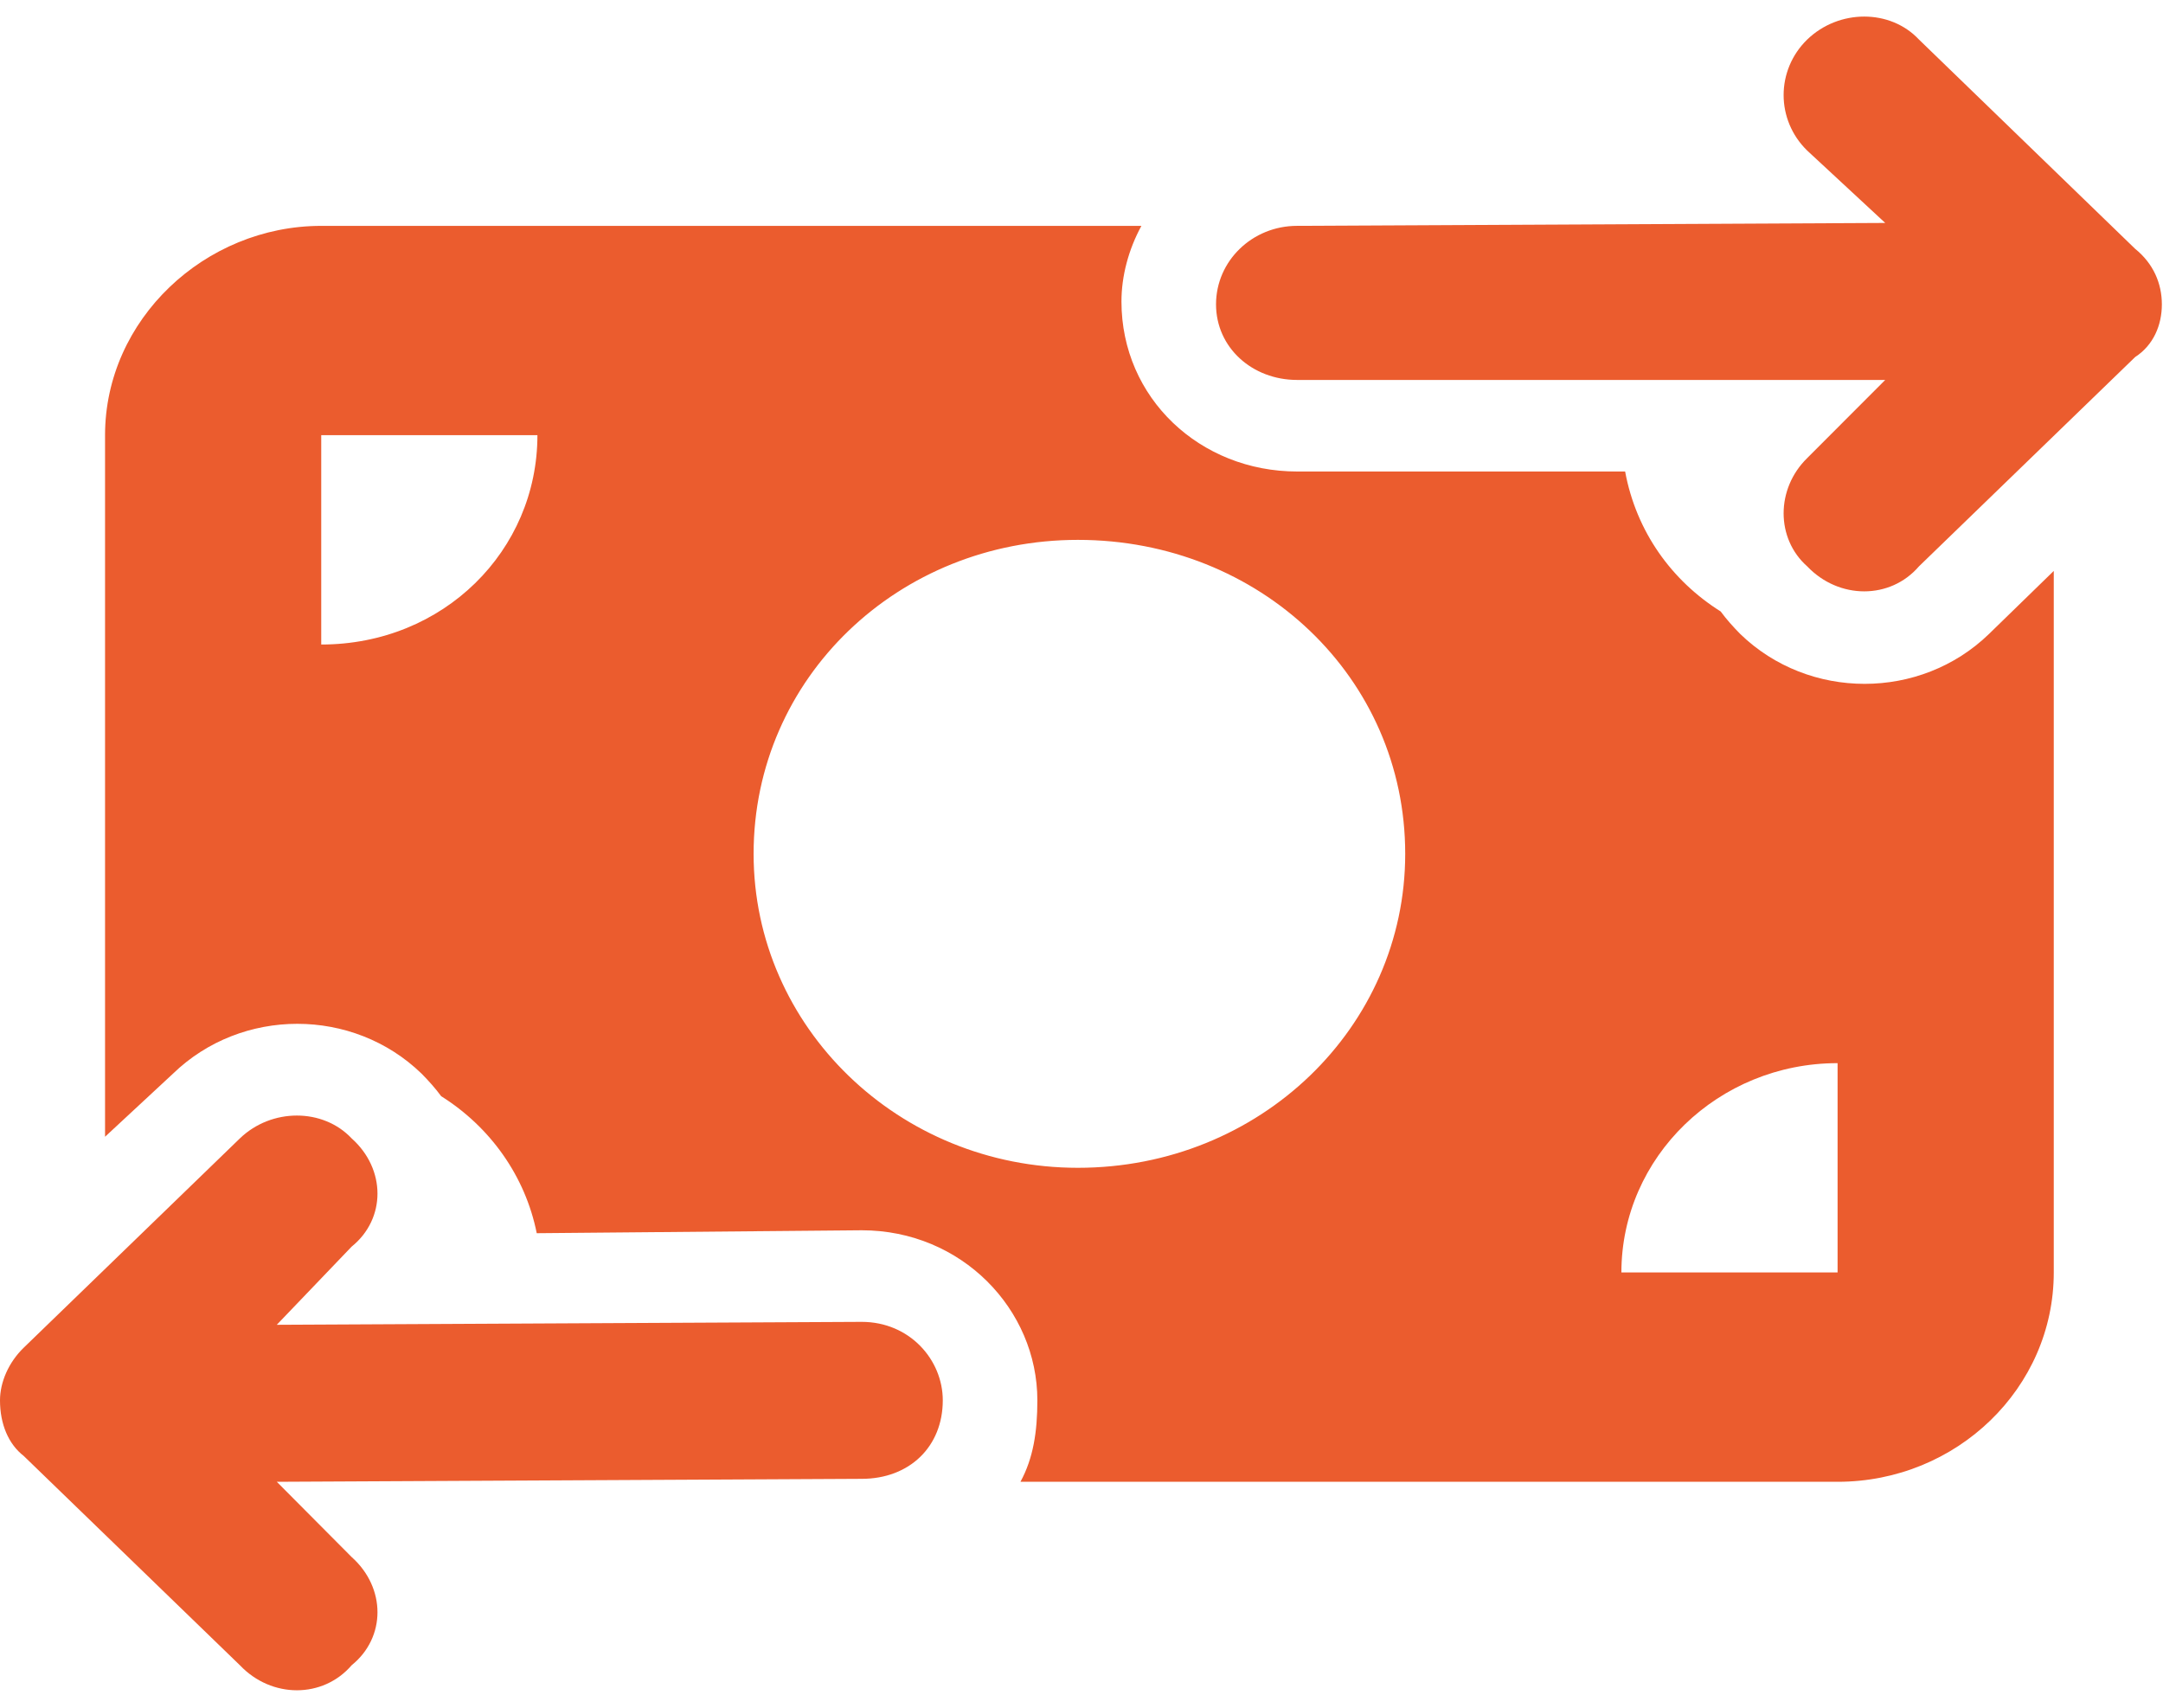 <?xml version="1.0" encoding="UTF-8"?> <svg xmlns="http://www.w3.org/2000/svg" width="76" height="60" viewBox="0 0 76 60" fill="none"><path d="M63.498 1.39C64.614 0.313 66.418 0.313 67.426 1.39L75.022 8.743C75.663 9.26 75.96 9.962 75.96 10.693C75.96 11.425 75.663 12.13 75.022 12.544L67.426 19.898C66.418 21.07 64.614 21.07 63.498 19.898C62.394 18.922 62.394 17.175 63.498 16.095L66.24 13.349H45.576C43.998 13.349 42.727 12.211 42.727 10.693C42.727 9.17 43.998 7.935 45.576 7.935L66.24 7.833L63.498 5.29C62.394 4.213 62.394 2.467 63.498 1.39ZM12.355 43.8L9.725 46.546L30.277 46.443C31.962 46.443 33.126 47.776 33.126 49.2C33.126 50.821 31.962 51.958 30.277 51.958L9.726 52.062L12.355 54.705C13.566 55.785 13.566 57.531 12.355 58.508C11.347 59.68 9.542 59.68 8.43 58.508L0.834 51.154C0.3 50.74 -3.56031e-05 50.039 3.16833e-09 49.2C3.16833e-09 48.568 0.3 47.867 0.834 47.35L8.43 39.996C9.542 38.927 11.347 38.927 12.355 39.996C13.566 41.076 13.566 42.823 12.355 43.8ZM11.287 7.936H40.105C39.654 8.761 39.404 9.699 39.404 10.591C39.404 13.992 42.17 16.566 45.576 16.566H57.101C57.492 18.68 58.738 20.404 60.459 21.484C60.661 21.76 60.899 22.024 61.148 22.277C63.557 24.61 67.474 24.61 69.883 22.277L72.162 20.059V44.707C72.162 48.764 68.756 52.062 64.566 52.062H35.855C36.306 51.234 36.449 50.303 36.449 49.2C36.449 46.006 33.79 43.225 30.277 43.225L18.859 43.328C18.456 41.318 17.222 39.594 15.501 38.514C15.299 38.238 15.061 37.974 14.812 37.721C12.403 35.388 8.491 35.388 6.08 37.721L3.691 39.939V15.29C3.691 11.229 7.198 7.936 11.287 7.936ZM11.287 22.645C15.584 22.645 18.883 19.347 18.883 15.29H11.287V22.645ZM64.566 44.707V37.353C60.376 37.353 56.97 40.651 56.97 44.707H64.566ZM37.873 41.03C44.27 41.03 49.374 36.089 49.374 29.999C49.374 23.805 44.27 18.968 37.873 18.968C31.583 18.968 26.479 23.805 26.479 29.999C26.479 36.089 31.583 41.03 37.873 41.03Z" fill="#EB5C2E"></path></svg> 